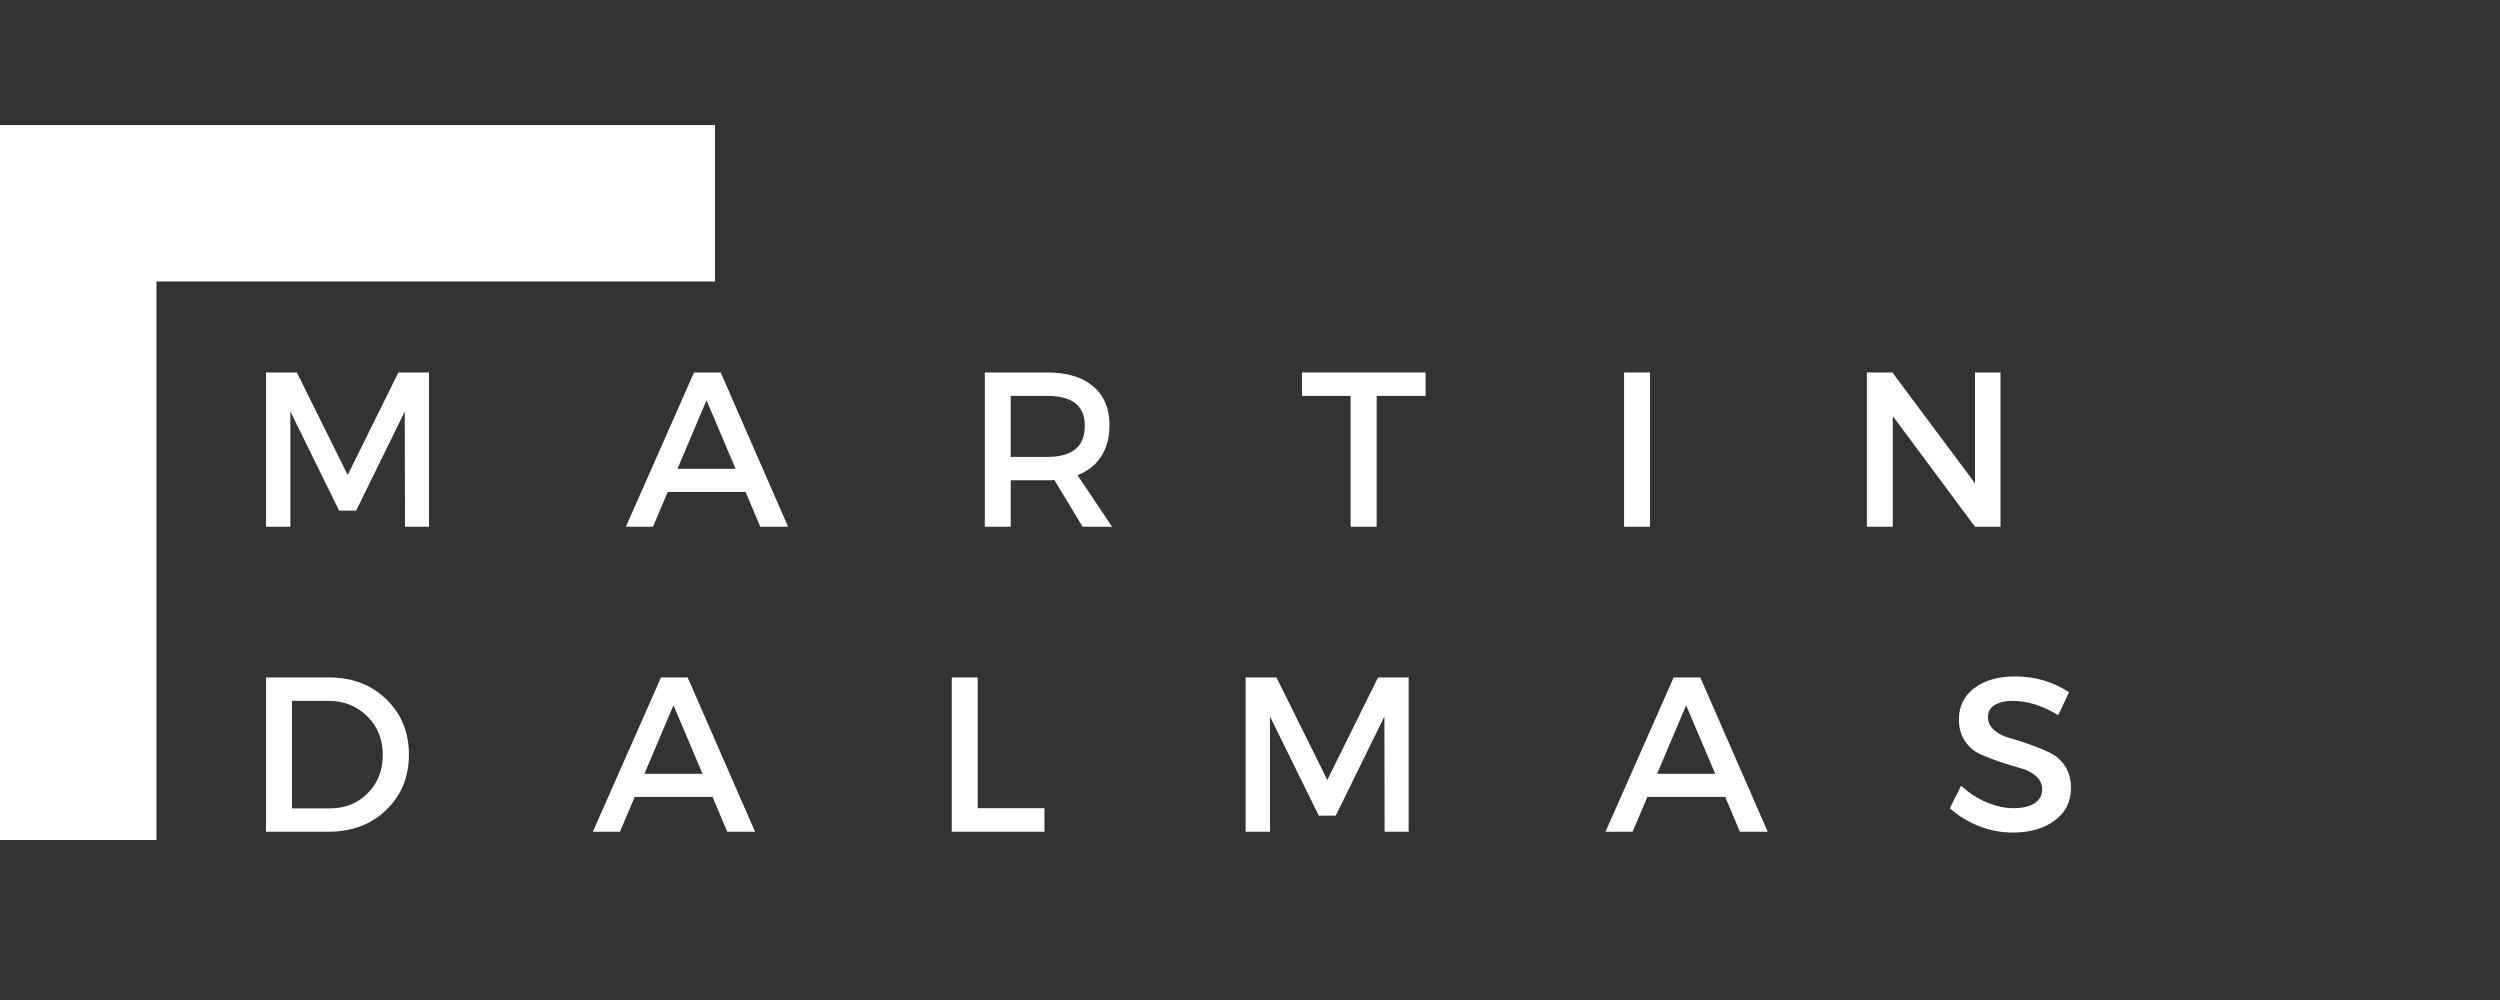 <svg xmlns="http://www.w3.org/2000/svg" xmlns:xlink="http://www.w3.org/1999/xlink" width="500" zoomAndPan="magnify" viewBox="0 0 375 150" height="200" preserveAspectRatio="xMidYMid meet" version="1.0"><rect x="0" y="0" width="375" height="150" fill="#333333" stroke="none"/><defs><g/><clipPath id="0b61e1d79b"><path d="M 0 18.75 L 107.25 18.75 L 107.25 126 L 0 126 Z M 0 18.75 " clip-rule="nonzero"/></clipPath></defs><g clip-path="url(#0b61e1d79b)"><path fill="#ffffff" d="M 23.469 126 L 0 126 L 0 18.75 L 107.25 18.75 L 107.25 42.219 L 23.469 42.219 Z M 23.469 126 " fill-opacity="1" fill-rule="nonzero"/></g><g fill="#ffffff" fill-opacity="1"><g transform="translate(36.855, 79.009)"><g><path d="M 27.5 0 L 23.891 0 L 23.859 -17.281 L 16.562 -2.406 L 14.016 -2.406 L 6.703 -17.281 L 6.703 0 L 3.047 0 L 3.047 -23.141 L 7.672 -23.141 L 15.297 -7.766 L 22.906 -23.141 L 27.5 -23.141 Z M 27.5 0 "/></g></g></g><g fill="#ffffff" fill-opacity="1"><g transform="translate(93.853, 79.009)"><g><path d="M 17.984 -5.219 L 6.312 -5.219 L 4.094 0 L 0.031 0 L 10.25 -23.141 L 14.25 -23.141 L 24.359 0 L 20.188 0 Z M 16.484 -8.688 L 12.125 -18.969 L 7.766 -8.688 Z M 16.484 -8.688 "/></g></g></g><g fill="#ffffff" fill-opacity="1"><g transform="translate(144.673, 79.009)"><g><path d="M 17.719 0 L 13.484 -7 C 13.266 -6.977 12.91 -6.969 12.422 -6.969 L 6.938 -6.969 L 6.938 0 L 3.047 0 L 3.047 -23.141 L 12.422 -23.141 C 15.379 -23.141 17.672 -22.445 19.297 -21.062 C 20.93 -19.688 21.75 -17.742 21.75 -15.234 C 21.75 -13.379 21.332 -11.812 20.5 -10.531 C 19.676 -9.258 18.492 -8.328 16.953 -7.734 L 22.141 0 Z M 6.938 -10.469 L 12.422 -10.469 C 16.172 -10.469 18.047 -12.023 18.047 -15.141 C 18.047 -18.129 16.172 -19.625 12.422 -19.625 L 6.938 -19.625 Z M 6.938 -10.469 "/></g></g></g><g fill="#ffffff" fill-opacity="1"><g transform="translate(194.998, 79.009)"><g><path d="M 18.844 -19.625 L 11.5 -19.625 L 11.5 0 L 7.594 0 L 7.594 -19.625 L 0.297 -19.625 L 0.297 -23.141 L 18.844 -23.141 Z M 18.844 -19.625 "/></g></g></g><g fill="#ffffff" fill-opacity="1"><g transform="translate(240.566, 79.009)"><g><path d="M 6.938 0 L 3.047 0 L 3.047 -23.141 L 6.938 -23.141 Z M 6.938 0 "/></g></g></g><g fill="#ffffff" fill-opacity="1"><g transform="translate(276.982, 79.009)"><g><path d="M 23.094 0 L 19.266 0 L 6.938 -16.594 L 6.938 0 L 3.047 0 L 3.047 -23.141 L 6.875 -23.141 L 19.266 -6.516 L 19.266 -23.141 L 23.094 -23.141 Z M 23.094 0 "/></g></g></g><g fill="#ffffff" fill-opacity="1"><g transform="translate(36.855, 124.759)"><g><path d="M 3.047 -23.141 L 12.531 -23.141 C 15.988 -23.141 18.844 -22.047 21.094 -19.859 C 23.352 -17.68 24.484 -14.914 24.484 -11.562 C 24.484 -8.219 23.348 -5.453 21.078 -3.266 C 18.816 -1.086 15.93 0 12.422 0 L 3.047 0 Z M 6.938 -19.625 L 6.938 -3.5 L 12.625 -3.5 C 14.895 -3.5 16.785 -4.254 18.297 -5.766 C 19.805 -7.273 20.562 -9.195 20.562 -11.531 C 20.562 -13.863 19.781 -15.797 18.219 -17.328 C 16.664 -18.859 14.742 -19.625 12.453 -19.625 Z M 6.938 -19.625 "/></g></g></g><g fill="#ffffff" fill-opacity="1"><g transform="translate(88.898, 124.759)"><g><path d="M 17.984 -5.219 L 6.312 -5.219 L 4.094 0 L 0.031 0 L 10.25 -23.141 L 14.25 -23.141 L 24.359 0 L 20.188 0 Z M 16.484 -8.688 L 12.125 -18.969 L 7.766 -8.688 Z M 16.484 -8.688 "/></g></g></g><g fill="#ffffff" fill-opacity="1"><g transform="translate(139.718, 124.759)"><g><path d="M 6.938 -3.531 L 16.953 -3.531 L 16.953 0 L 3.047 0 L 3.047 -23.141 L 6.938 -23.141 Z M 6.938 -3.531 "/></g></g></g><g fill="#ffffff" fill-opacity="1"><g transform="translate(183.799, 124.759)"><g><path d="M 27.5 0 L 23.891 0 L 23.859 -17.281 L 16.562 -2.406 L 14.016 -2.406 L 6.703 -17.281 L 6.703 0 L 3.047 0 L 3.047 -23.141 L 7.672 -23.141 L 15.297 -7.766 L 22.906 -23.141 L 27.5 -23.141 Z M 27.5 0 "/></g></g></g><g fill="#ffffff" fill-opacity="1"><g transform="translate(240.797, 124.759)"><g><path d="M 17.984 -5.219 L 6.312 -5.219 L 4.094 0 L 0.031 0 L 10.25 -23.141 L 14.25 -23.141 L 24.359 0 L 20.188 0 Z M 16.484 -8.688 L 12.125 -18.969 L 7.766 -8.688 Z M 16.484 -8.688 "/></g></g></g><g fill="#ffffff" fill-opacity="1"><g transform="translate(291.617, 124.759)"><g><path d="M 10.641 -23.297 C 13.641 -23.297 16.336 -22.504 18.734 -20.922 L 17.125 -17.484 C 14.758 -18.91 12.5 -19.625 10.344 -19.625 C 9.176 -19.625 8.254 -19.414 7.578 -19 C 6.91 -18.582 6.578 -17.988 6.578 -17.219 C 6.578 -16.445 6.883 -15.789 7.5 -15.25 C 8.113 -14.707 8.883 -14.312 9.812 -14.062 C 10.738 -13.812 11.738 -13.492 12.812 -13.109 C 13.895 -12.723 14.898 -12.312 15.828 -11.875 C 16.754 -11.445 17.52 -10.773 18.125 -9.859 C 18.727 -8.953 19.031 -7.848 19.031 -6.547 C 19.031 -4.516 18.219 -2.895 16.594 -1.688 C 14.977 -0.477 12.883 0.125 10.312 0.125 C 8.551 0.125 6.844 -0.203 5.188 -0.859 C 3.531 -1.516 2.086 -2.406 0.859 -3.531 L 2.547 -6.906 C 3.711 -5.82 4.992 -4.988 6.391 -4.406 C 7.797 -3.82 9.125 -3.531 10.375 -3.531 C 11.738 -3.531 12.801 -3.773 13.562 -4.266 C 14.32 -4.766 14.703 -5.457 14.703 -6.344 C 14.703 -7.133 14.395 -7.801 13.781 -8.344 C 13.164 -8.883 12.395 -9.281 11.469 -9.531 C 10.539 -9.789 9.535 -10.098 8.453 -10.453 C 7.379 -10.816 6.379 -11.203 5.453 -11.609 C 4.523 -12.023 3.754 -12.68 3.141 -13.578 C 2.523 -14.484 2.219 -15.578 2.219 -16.859 C 2.219 -18.816 2.988 -20.379 4.531 -21.547 C 6.07 -22.711 8.109 -23.297 10.641 -23.297 Z M 10.641 -23.297 "/></g></g></g></svg>